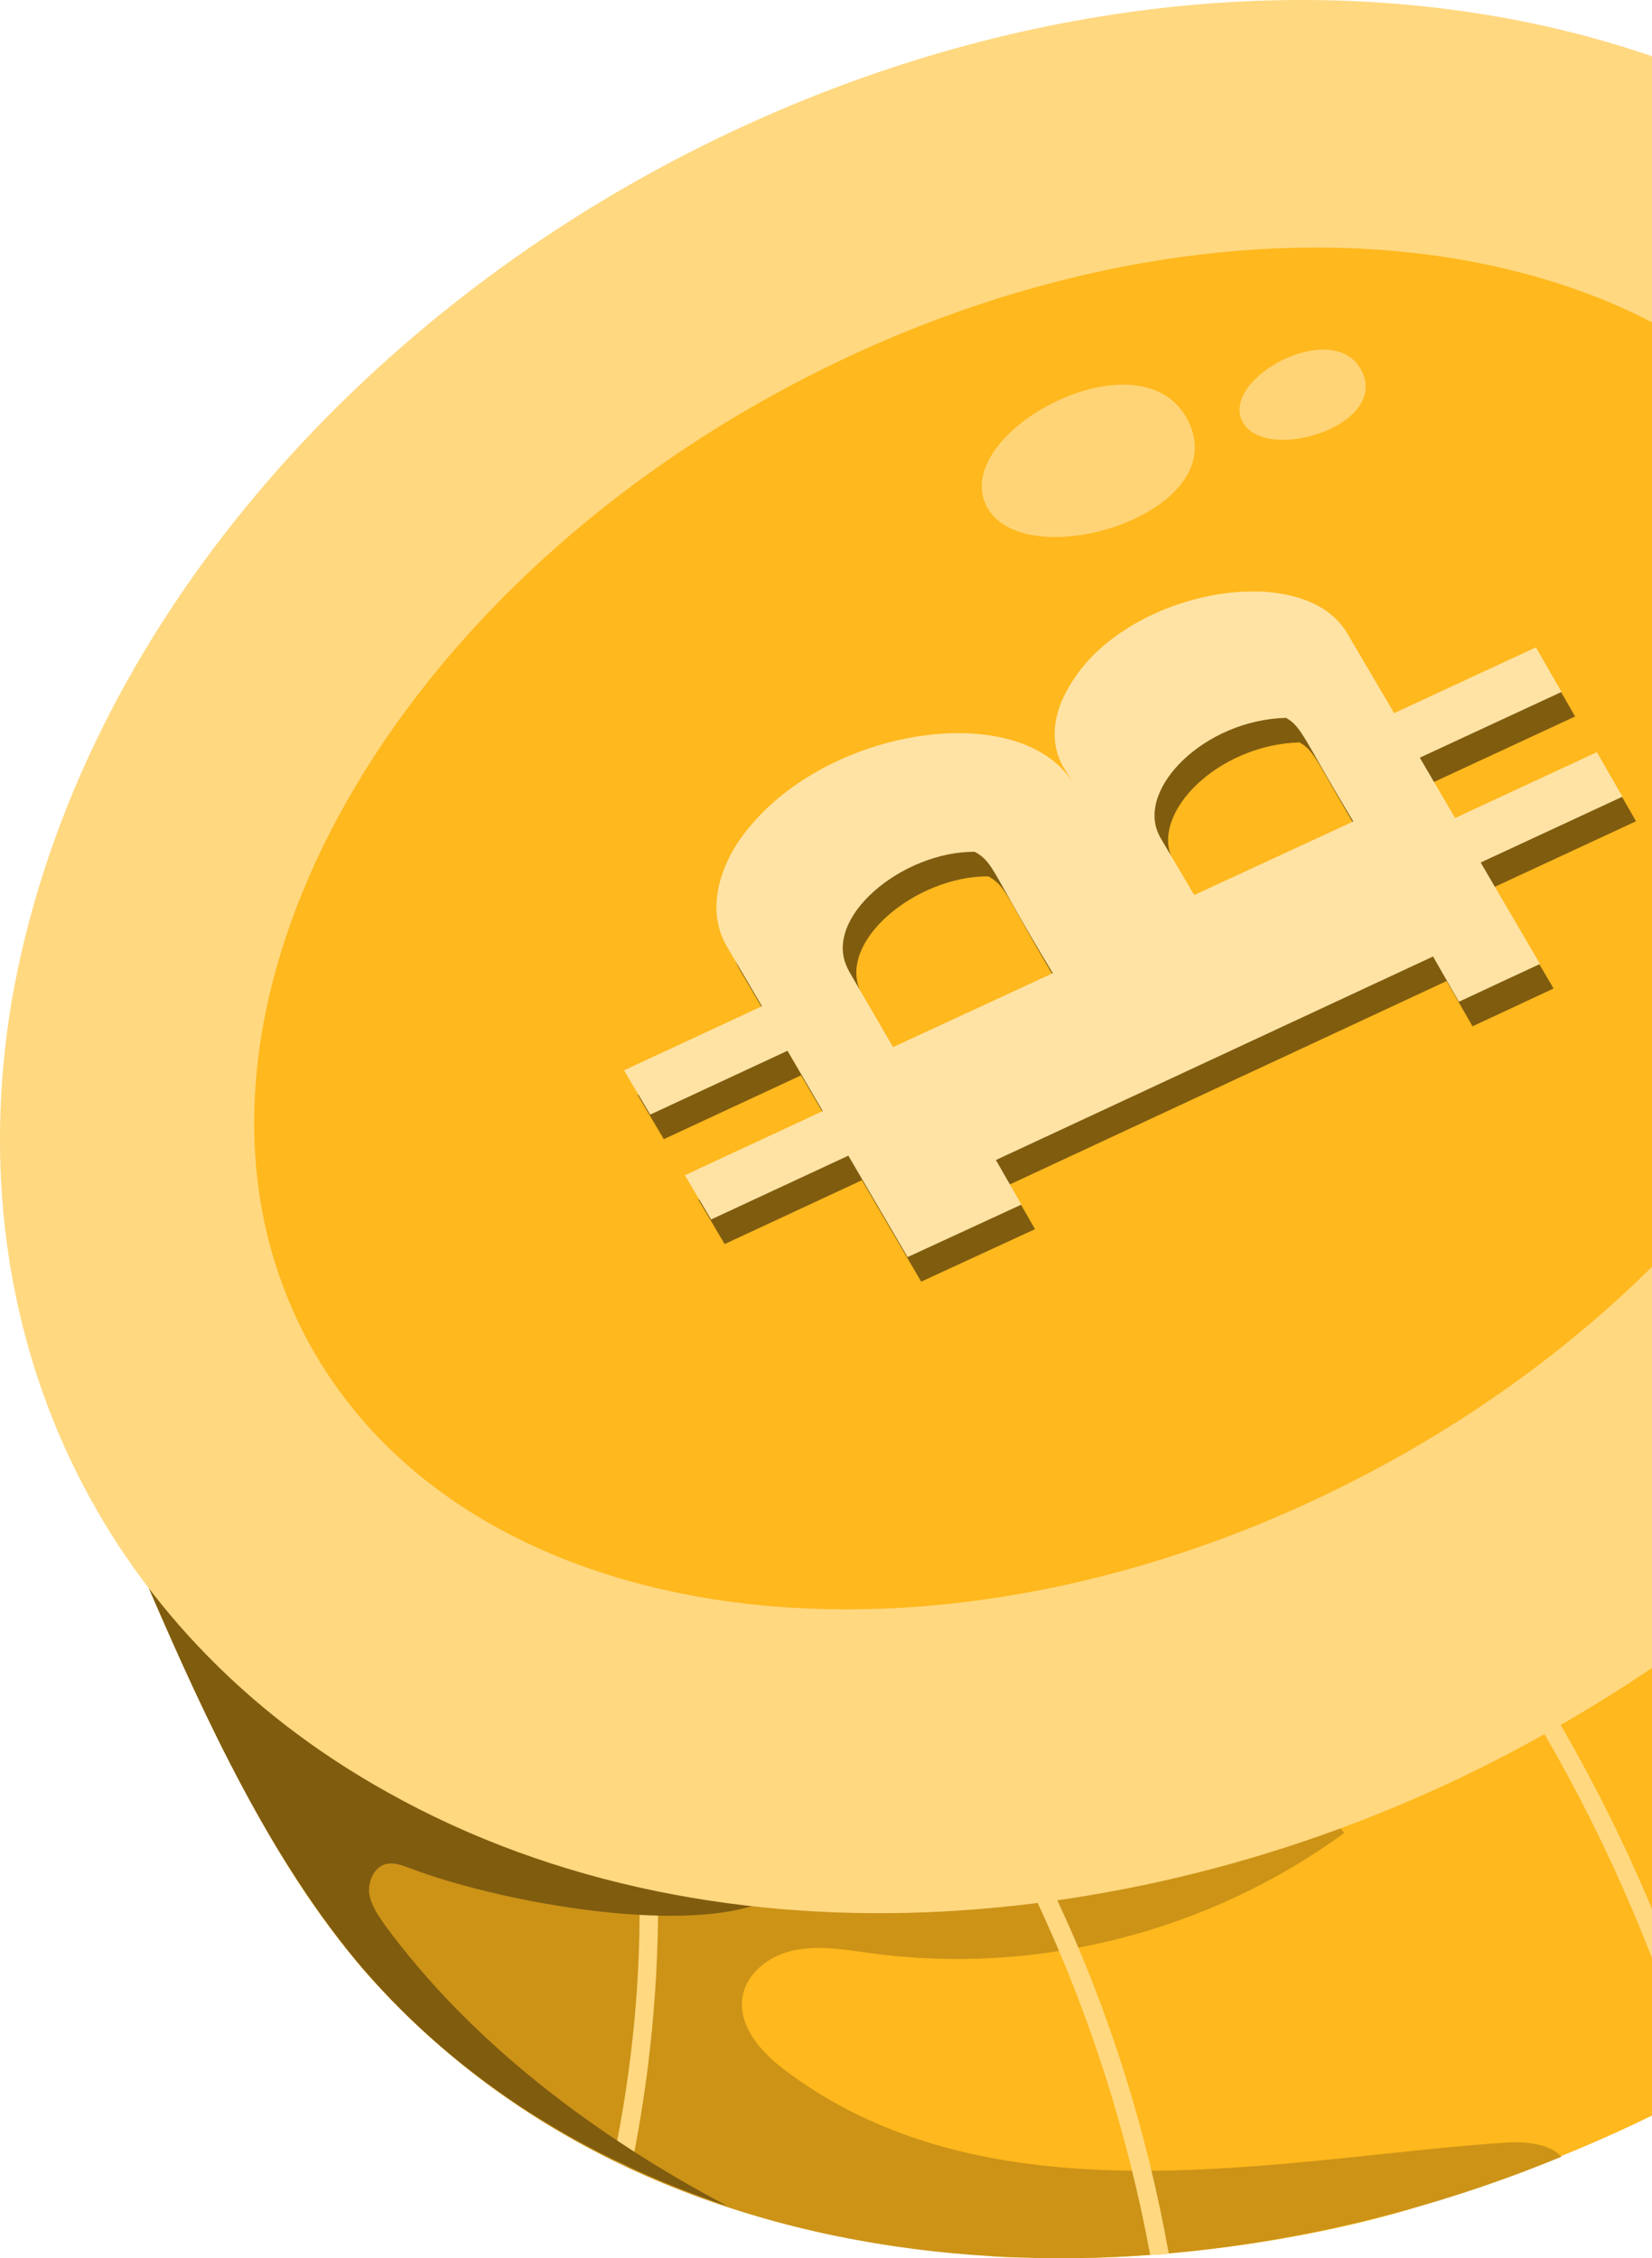 <svg width="248" height="339" viewBox="0 0 248 339" fill="none" xmlns="http://www.w3.org/2000/svg">
<g clip-path="url(#clip0_3606_4157)">
<path d="M20.379 233.088C21.002 234.531 21.738 237.061 22.522 238.642C31.013 257.677 39.99 278.683 54.531 295.643C69.112 312.409 87.768 323.856 108.706 330.95C108.827 330.869 108.908 330.99 108.908 330.99C108.989 331.112 109.118 331.023 109.207 331.152C122.235 335.79 133.8 337.257 147.386 338.497C149.626 338.805 151.899 338.911 154.09 338.87C175.877 339.794 201.755 335.352 216.7 329.969C301.453 303.71 350.913 233.396 352.854 173.931C353.177 168.977 352.87 163.407 352.563 158.43C351.706 133.914 343.481 119.313 332.547 97.415C329.992 92.34 321.007 72.478 316.341 66.462C316.368 66.327 316.311 66.243 316.171 66.211C316.123 65.879 315.831 65.708 315.654 65.457C356.477 137.74 61.194 305.363 20.379 233.088Z" fill="#FFB81D"/>
<path d="M234.403 323.766C172.423 349.377 96.834 344.415 54.587 295.651C40.726 279.461 30.973 258.358 22.481 238.723C22.061 237.685 21.64 236.639 21.276 235.447C21.422 235.253 21.559 235.042 21.762 234.937C42.756 265.363 77.578 281.698 113.97 285.801L114.067 285.752C141.644 288.946 171.736 285.387 201.246 274.451C201.496 274.694 201.602 274.897 201.755 275.197C181.441 290.016 155.586 296.632 130.654 293.194C127.007 292.708 123.254 292.027 119.583 292.7C116.008 293.316 112.361 295.74 111.528 299.445C110.574 304.107 114.383 308.282 118.224 311.063C149.723 334.492 194.137 323.612 226.736 321.602C229.324 321.496 232.826 321.942 234.403 323.758V323.766Z" fill="#CC9317"/>
<path d="M94.763 325.388C93.866 325.112 93.009 324.675 92.095 324.139C94.933 310.544 96.276 296.729 95.977 282.898C96.923 283.028 97.82 283.312 98.783 283.45C98.936 297.483 97.602 311.557 94.763 325.388Z" fill="#FFD880"/>
<path d="M109.223 331.177C88.286 324.18 69.289 312.619 54.587 295.659C40.726 279.469 30.973 258.366 22.481 238.731C22.061 237.693 21.64 236.647 21.276 235.456C21.422 235.261 21.559 235.05 21.762 234.945C42.756 265.371 77.578 281.707 113.97 285.809L112.337 286.295C99.381 289.927 74.255 285.29 61.631 280.483C60.377 280.004 58.97 279.477 57.684 279.907C56.099 280.483 55.242 282.445 55.42 284.244C55.695 285.987 56.722 287.463 57.749 288.946C70.81 306.75 89.491 320.735 109.215 331.177H109.223Z" fill="#805C0F"/>
<path d="M254.815 314.192C249.388 295.359 241.665 277.199 231.791 260.199C232.729 259.834 233.465 259.315 234.209 258.804C244.083 275.813 251.798 293.957 257.233 312.798C256.489 313.308 255.607 313.771 254.815 314.192Z" fill="#FFD880"/>
<path d="M175.456 338.303C174.559 338.514 173.661 338.481 172.666 338.497C169.294 320.224 163.576 302.291 155.691 285.493C156.686 285.477 157.729 285.306 158.684 285.193C166.568 301.991 172.181 319.964 175.456 338.303Z" fill="#FFD880"/>
<path d="M226.364 263.304L226.259 263.36C174.526 290.495 108.455 297.216 58.178 269.06C14.475 244.746 -6.317 199.525 1.682 150.663C11.127 95.794 52.404 49.664 101.338 23.997C184.975 -19.879 280.758 -1.897 315.217 64.127C346.19 123.472 318.031 215.228 226.364 263.304Z" fill="#FFD880"/>
<path d="M205.071 221.333C140.755 255.067 69.379 245.703 45.781 200.489C44.414 197.879 43.233 195.171 42.23 192.374C26.137 147.939 58.979 89.186 119.526 57.431C183.851 23.689 255.219 33.061 278.817 78.266C279.666 79.896 280.378 81.469 281.041 83.179C300.046 127.922 267.156 188.775 205.071 221.341V221.333Z" fill="#FFB81D"/>
<path d="M148.227 76.207C154.074 86.641 185.346 77.066 178.351 63.146C171.388 49.291 142.048 65.181 148.227 76.207Z" fill="#FFD477"/>
<path d="M186.584 63.414C190.045 69.592 208.564 63.925 204.424 55.68C200.3 47.475 182.92 56.888 186.584 63.414Z" fill="#FFD477"/>
<path d="M241.755 116.589L245.604 123.286L224.319 133.168L233.223 148.394L221.052 154.069L217.17 147.275C215.779 147.923 147.193 179.857 151.544 177.831L155.377 184.519L138.289 192.399L129.393 177.174L108.787 186.757L104.849 180.109L125.552 170.485L120.255 161.43L99.649 171.012L95.719 164.365L116.422 154.741L111.116 145.694C108.634 141.405 109.297 136.095 112.273 130.996C123.376 113.095 155.037 107.874 163.181 121.316L161.62 118.754C159.582 115.146 160.1 110.776 162.599 106.65C170.953 92.219 197.842 87.355 204.376 98.916L211.331 110.744L232.608 100.869L236.458 107.558L215.181 117.432L220.478 126.488L241.755 116.605V116.589ZM148.382 131.555C137.456 131.498 125.511 141.438 129.256 149.002L129.45 149.415L136.106 160.879L160.084 149.788C150.67 134.157 151.293 133.233 148.374 131.555H148.382ZM195.092 111.449C182.857 111.782 172.732 122.005 175.967 128.896L176.161 129.309L181.312 138.049L205.201 127.007C197.68 114.522 197.519 112.819 195.092 111.449Z" fill="#805C0F"/>
<path d="M239.717 112.9L243.566 119.597L222.281 129.479L231.185 144.705L219.014 150.38L215.132 143.586C213.741 144.234 145.155 176.168 149.506 174.142L153.339 180.83L136.251 188.71L127.355 173.485L106.749 183.068L102.811 176.42L123.514 166.797L118.217 157.741L97.611 167.323L93.681 160.676L114.384 151.052L109.078 142.005C106.596 137.716 107.259 132.406 110.235 127.307C121.338 109.406 152.999 104.185 161.143 117.627L159.582 115.065C157.544 111.457 158.062 107.087 160.561 102.961C168.915 88.53 195.804 83.666 202.338 95.227L209.293 107.055L230.57 97.18L234.42 103.869L213.143 113.743L218.44 122.799L239.717 112.916V112.9ZM146.344 127.866C135.418 127.809 123.473 137.749 127.218 145.313L127.412 145.726L134.067 157.19L158.046 146.099C148.632 130.468 149.255 129.544 146.335 127.866H146.344ZM193.054 107.76C180.819 108.093 170.694 118.316 173.929 125.207L174.123 125.62L179.274 134.36L203.163 123.318C195.642 110.833 195.481 109.13 193.054 107.76Z" fill="#FFE3A5"/>
</g>
<defs>
<clipPath id="clip0_3606_4157">
<rect width="353" height="339" fill="white"/>
</clipPath>
</defs>
</svg>
